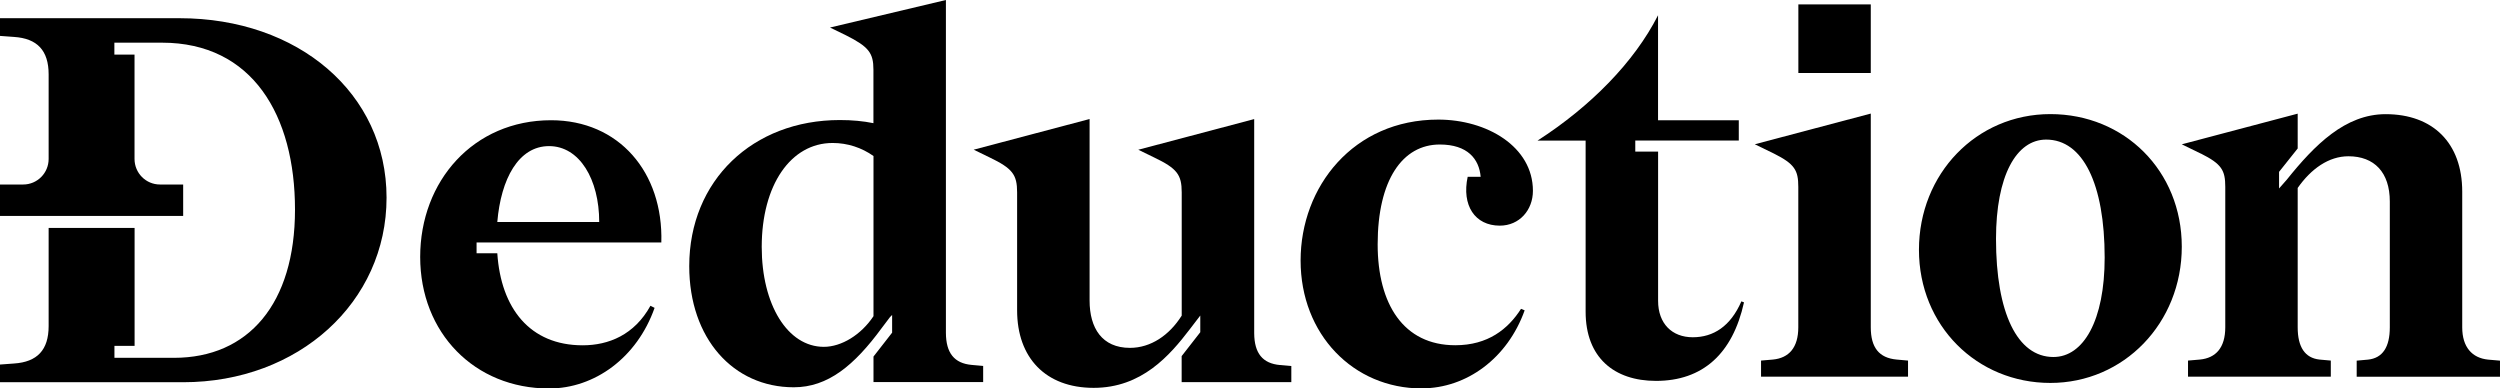 <svg width="605" height="94" viewBox="0 0 605 94" fill="none" xmlns="http://www.w3.org/2000/svg">
<g clip-path="url(#clip0_102_15)">
<path d="M115.331 58.642V61.285H120.347C121.224 74.628 128.239 83.564 141.01 83.564C147.272 83.564 153.534 81.044 157.411 73.994L158.411 74.504C154.149 86.579 143.887 94.015 132.871 94.015C114.838 94.015 101.684 80.549 101.684 62.182C101.684 43.815 114.577 29.097 133.363 29.097C149.764 29.097 160.534 41.682 160.042 58.673H115.331V58.642ZM120.347 53.725H145.01C145.01 43.413 140.256 35.358 132.871 35.358C125.485 35.358 121.224 43.289 120.347 53.725Z" fill="black"/>
<path d="M309.777 88.341C305.546 87.97 303.546 85.481 303.515 80.642V28.818L275.467 36.239L279.344 38.126C284.852 40.769 285.975 42.285 285.975 46.552V76.375C282.975 81.152 278.467 84.183 273.451 84.183C266.697 84.183 263.681 79.405 263.681 72.726V28.803L235.633 36.224L239.51 38.11C245.018 40.754 246.141 42.269 246.141 46.536V75.107C246.141 86.564 253.034 93.861 264.666 93.861C276.297 93.861 283.067 86.053 287.96 79.637L290.468 76.36V80.395L285.96 86.177V92.469H312.5V88.573L309.746 88.326L309.777 88.341Z" fill="black"/>
<path d="M228.909 80.565C228.909 80.565 228.909 80.549 228.909 80.534V0L200.861 6.663L204.738 8.55C210.246 11.317 211.37 12.832 211.37 16.852V29.808C208.862 29.298 206.231 29.05 203.23 29.05C182.198 29.05 166.797 43.645 166.797 64.409C166.797 81.894 177.444 93.722 192.091 93.722C200.353 93.722 206.738 88.434 213.385 79.374L215.385 76.731L215.893 76.22V80.503L211.385 86.285V92.454H237.925V88.558L235.171 88.311C230.925 87.939 228.925 85.419 228.909 80.534V80.565ZM211.385 76.514C208.385 81.044 203.615 83.935 199.369 83.935C190.599 83.935 184.337 73.747 184.337 59.77C184.337 44.789 191.353 34.601 201.492 34.601C205.123 34.601 208.508 35.729 211.385 37.755V76.514Z" fill="black"/>
<path d="M344.041 94C327.516 94 314.746 80.92 314.746 63.048C314.746 45.176 327.516 28.942 348.056 28.942C359.826 28.942 370.966 35.482 370.966 46.181C370.966 50.834 367.704 54.607 362.95 54.607C356.934 54.607 353.688 49.706 355.18 42.779H358.319C357.949 38.497 355.18 34.972 348.426 34.972C339.41 34.972 333.394 43.537 333.394 59.136C333.394 73.608 339.656 83.549 352.18 83.549C360.073 83.549 364.95 79.653 368.089 74.736L368.966 75.107C364.827 86.687 354.934 93.985 344.041 93.985V94Z" fill="black"/>
<path d="M395.753 36.688H401.261V72.804C401.261 78.338 404.646 81.616 409.646 81.616C414.647 81.616 418.785 78.972 421.416 72.927L422.047 73.175C419.293 85.636 412.031 92.176 400.753 92.176C390.614 92.176 383.721 86.517 383.721 75.432V34.029H372.074C384.968 25.726 395.491 15.028 401.246 3.695V29.112H420.786V34.013H395.738V36.657L395.753 36.688Z" fill="black"/>
<path d="M452.728 27.489V79.204C452.728 84.105 454.728 86.626 458.99 87.012L461.744 87.259V91.155H426.172V87.259L429.049 87.012C432.926 86.641 435.188 84.121 435.188 79.204V45.222C435.188 41.202 434.311 39.687 429.295 37.167L424.664 34.91L452.712 27.489H452.728ZM435.203 1.067H452.728V17.672H435.203V1.067Z" fill="black"/>
<path d="M527.992 59.709C527.992 78.199 513.96 92.67 496.189 92.67C478.419 92.67 464.387 78.833 464.387 60.451C464.387 42.068 478.28 27.613 496.189 27.613C514.098 27.613 527.992 41.326 527.992 59.693V59.709ZM483.034 57.822C483.034 75.695 488.173 86.394 496.928 86.394C504.19 86.394 509.329 77.581 509.329 62.352C509.329 44.48 504.067 33.781 495.174 33.781C487.912 33.781 483.034 42.594 483.034 57.807V57.822Z" fill="black"/>
<path d="M532.623 37.183L527.992 34.925L556.04 27.504V35.93L551.532 41.589V45.609L553.409 43.475C560.164 35.049 567.564 27.628 577.319 27.628C588.72 27.628 595.859 34.554 595.859 46.382V79.22C595.859 83.997 598.244 86.641 602.121 87.027L604.998 87.275V91.171H570.318V87.275L573.073 87.027C576.58 86.656 578.334 84.013 578.334 79.22V48.763C578.334 41.713 574.58 37.817 568.318 37.817C563.564 37.817 559.302 40.831 556.04 45.485V79.204C556.04 83.982 557.794 86.625 561.302 87.012L564.056 87.259V91.155H529.5V87.259L532.377 87.012C536.254 86.641 538.516 84.121 538.516 79.204V45.222C538.516 41.202 537.639 39.687 532.623 37.167V37.183Z" fill="black"/>
<path d="M43.45 4.406H0V8.689L3.385 8.936C9.016 9.307 11.77 12.214 11.77 17.996V38.466C11.77 41.883 9.016 44.65 5.616 44.65H0V52.257H44.327V44.65H38.711C35.31 44.65 32.556 41.883 32.556 38.466V13.219H27.679V10.328H39.203C61.112 10.328 71.39 27.937 71.39 50.726C71.39 73.515 60.112 86.594 42.096 86.594H27.694V83.703H32.572V55.163H11.77V78.91C11.77 84.693 9.016 87.599 3.385 87.97L0 88.218V92.5H44.327C72.252 92.5 93.546 73.128 93.546 47.835C93.546 22.541 72.129 4.406 43.45 4.406Z" fill="black"/>
</g>
<defs>
<clipPath id="clip0_102_15">
<rect width="605" height="94" fill="white"/>
</clipPath>
</defs>
</svg>
